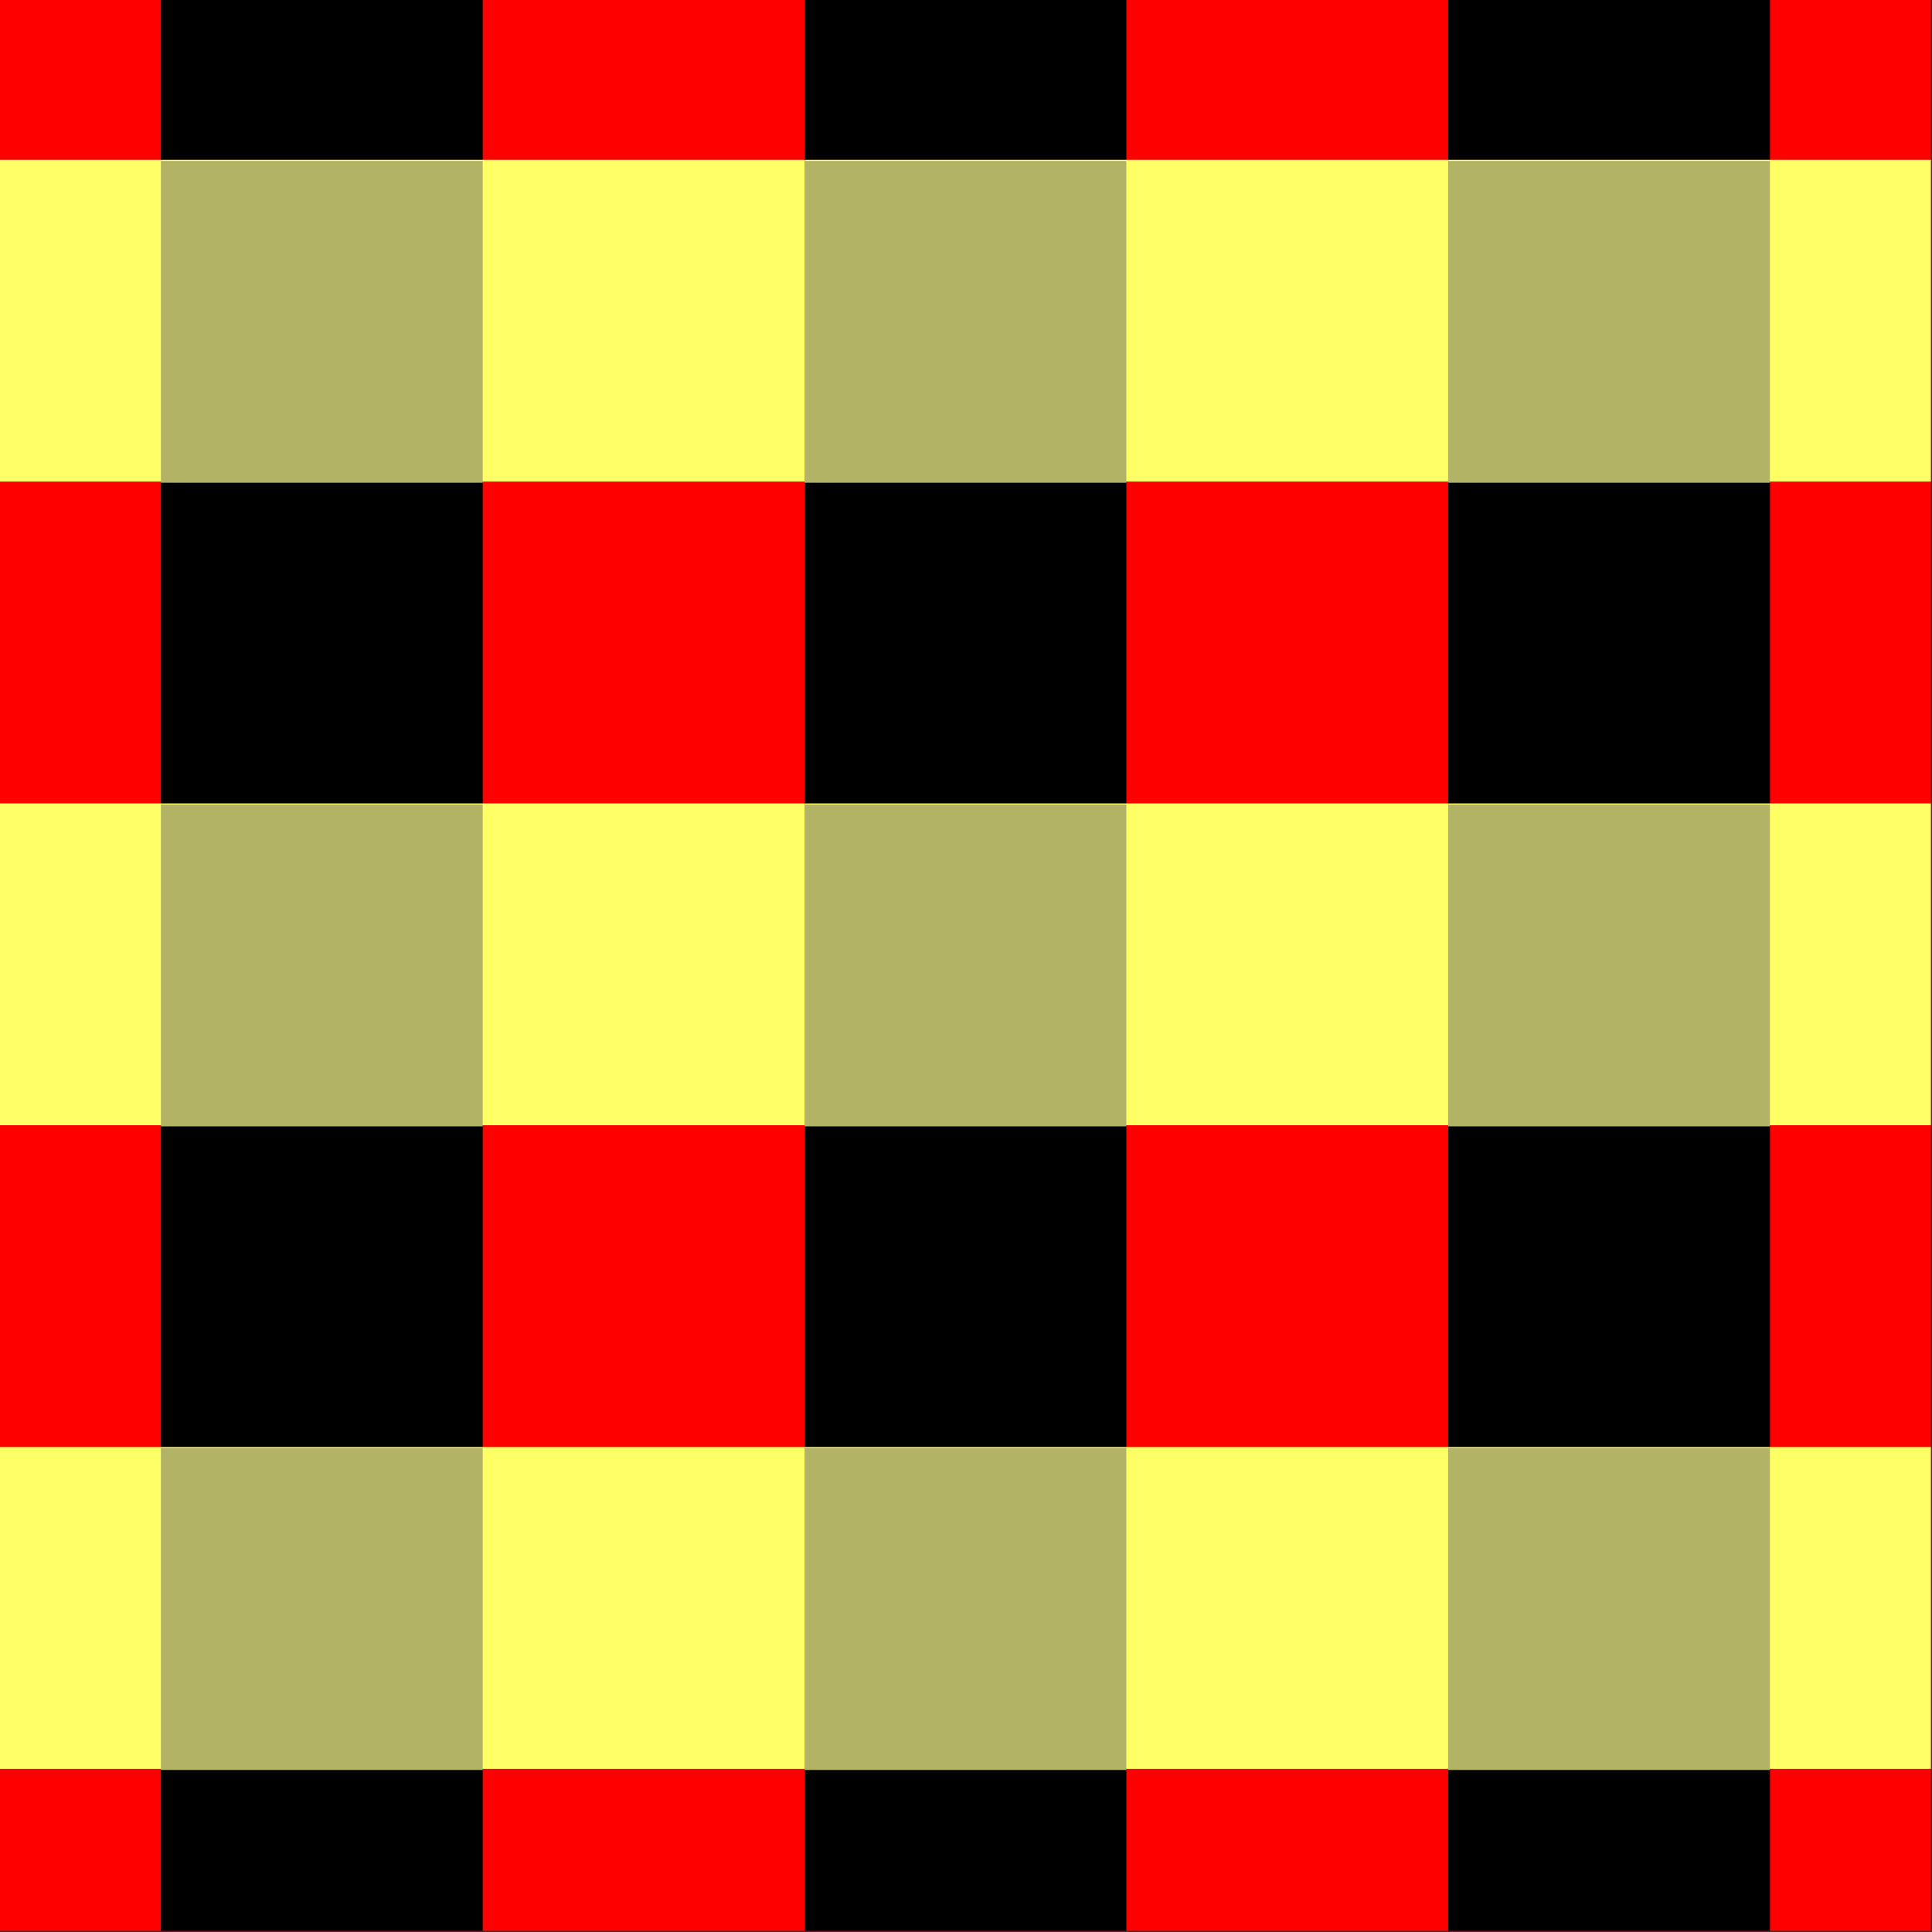 <svg xmlns="http://www.w3.org/2000/svg" width="1729" height="1729" fill-rule="evenodd" stroke-linecap="round" preserveAspectRatio="none"><rect width="100%" height="100%" fill="#333333" stroke="none"/><style>.pen1{stroke:none}.brush3{fill:#000}.brush4{fill:#ff6}.brush5{fill:#b3b366}</style><path d="M0 0h1728v1728H0V0z" class="pen1" style="fill:red"/><path fill="none" d="M0 0h1728v1728H0V0" class="pen1"/><path d="M144 0h288v1728H144V0z" class="pen1 brush3"/><path fill="none" d="M144 0h288v1728H144V0" class="pen1"/><path d="M720 0h288v1728H720V0z" class="pen1 brush3"/><path fill="none" d="M720 0h288v1728H720V0" class="pen1"/><path d="M1296 0h288v1728h-288V0z" class="pen1 brush3"/><path fill="none" d="M1296 0h288v1728h-288V0" class="pen1"/><path d="M0 431V143h1728v288H0z" class="pen1 brush4"/><path fill="none" d="M0 431V143h1728v288H0" class="pen1"/><path d="M0 1007V719h1728v288H0z" class="pen1 brush4"/><path fill="none" d="M0 1007V719h1728v288H0" class="pen1"/><path d="M0 1583v-288h1728v288H0z" class="pen1 brush4"/><path fill="none" d="M0 1583v-288h1728v288H0" class="pen1"/><path d="M144 144h288v288H144V144z" class="pen1 brush5"/><path fill="none" d="M144 144h288v288H144V144" class="pen1"/><path d="M720 144h288v288H720V144z" class="pen1 brush5"/><path fill="none" d="M720 144h288v288H720V144" class="pen1"/><path d="M1296 144h288v288h-288V144z" class="pen1 brush5"/><path fill="none" d="M1296 144h288v288h-288V144" class="pen1"/><path d="M144 720h288v288H144V720z" class="pen1 brush5"/><path fill="none" d="M144 720h288v288H144V720" class="pen1"/><path d="M720 720h288v288H720V720z" class="pen1 brush5"/><path fill="none" d="M720 720h288v288H720V720" class="pen1"/><path d="M1296 720h288v288h-288V720z" class="pen1 brush5"/><path fill="none" d="M1296 720h288v288h-288V720" class="pen1"/><path d="M144 1296h288v288H144v-288z" class="pen1 brush5"/><path fill="none" d="M144 1296h288v288H144v-288" class="pen1"/><path d="M720 1296h288v288H720v-288z" class="pen1 brush5"/><path fill="none" d="M720 1296h288v288H720v-288" class="pen1"/><path d="M1296 1296h288v288h-288v-288z" class="pen1 brush5"/><path fill="none" d="M1296 1296h288v288h-288v-288" class="pen1"/></svg>
